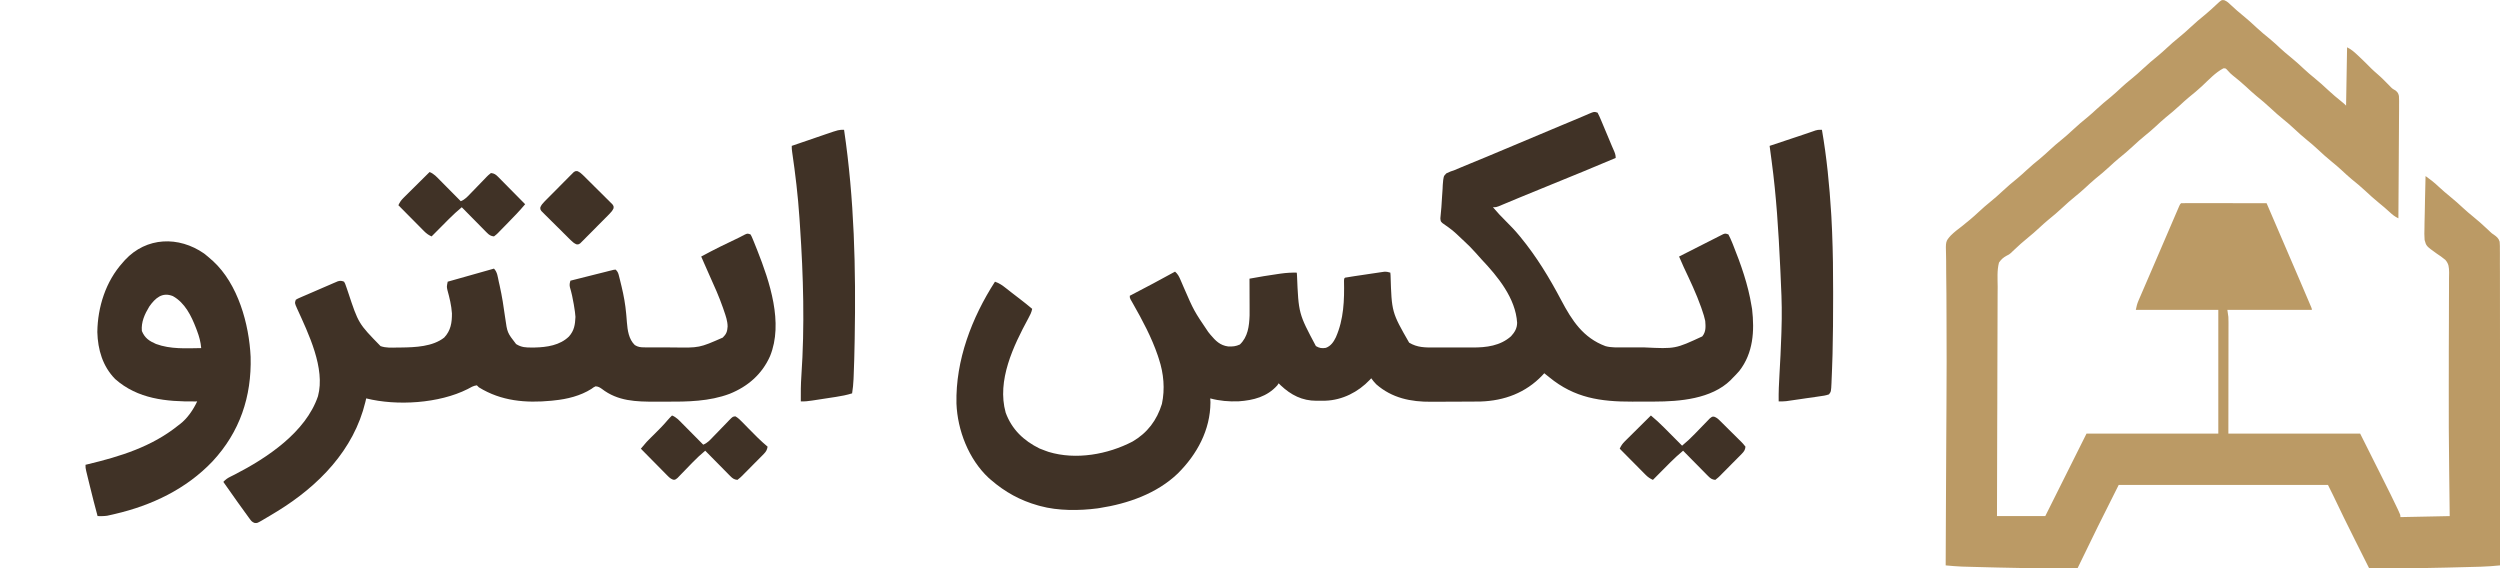 <?xml version="1.0" encoding="UTF-8"?>
<svg version="1.1" xmlns="http://www.w3.org/2000/svg" width="2485" height="565">
<path d="M0 0 C3.066 1.181 4.881 3.079 7.254 5.344 C10.92 8.788 14.634 12.075 18.566 15.219 C23.362 19.085 27.86 23.192 32.353 27.4 C36.566 31.323 40.955 34.963 45.445 38.566 C48.988 41.505 52.346 44.626 55.713 47.76 C58.925 50.731 62.218 53.543 65.629 56.281 C70.408 60.125 74.883 64.213 79.355 68.402 C82.702 71.519 86.121 74.479 89.691 77.344 C94.444 81.157 98.889 85.218 103.331 89.38 C107.749 93.496 112.33 97.331 117.047 101.102 C119.191 102.844 119.191 102.844 121.191 104.844 C121.521 85.704 121.851 66.564 122.191 46.844 C126.26 48.878 129.118 51.328 132.379 54.406 C132.954 54.943 133.529 55.479 134.122 56.032 C138.225 59.879 142.208 63.834 146.156 67.84 C148.066 69.721 150.029 71.478 152.066 73.219 C156.449 76.97 160.452 81.073 164.48 85.195 C167.09 87.941 167.09 87.941 170.318 89.762 C172.457 91.553 173.12 92.523 173.734 95.276 C173.932 98.463 173.933 101.601 173.873 104.794 C173.873 106.004 173.874 107.215 173.875 108.461 C173.872 111.772 173.842 115.08 173.8 118.39 C173.762 121.852 173.759 125.314 173.752 128.776 C173.733 135.328 173.684 141.879 173.624 148.431 C173.556 155.892 173.523 163.352 173.493 170.813 C173.431 186.157 173.325 201.5 173.191 216.844 C169.783 215.226 167.396 213.366 164.629 210.781 C161.132 207.571 157.583 204.499 153.879 201.531 C149.066 197.641 144.544 193.515 140.03 189.288 C135.817 185.365 131.427 181.725 126.938 178.121 C123.395 175.183 120.037 172.061 116.669 168.927 C113.458 165.956 110.165 163.144 106.754 160.406 C101.975 156.563 97.5 152.474 93.028 148.285 C89.68 145.168 86.261 142.208 82.691 139.344 C77.93 135.524 73.479 131.454 69.027 127.285 C65.68 124.168 62.261 121.208 58.691 118.344 C54.525 115.001 50.587 111.493 46.691 107.844 C41.931 103.385 37.027 99.206 31.938 95.121 C28.401 92.188 25.048 89.073 21.687 85.943 C17.501 82.068 13.133 78.46 8.664 74.914 C6.191 72.844 6.191 72.844 3.625 70.023 C1.487 67.635 1.487 67.635 -0.812 67.793 C-8.761 71.977 -15.439 79.285 -21.968 85.397 C-26.181 89.322 -30.572 92.962 -35.062 96.566 C-38.072 99.062 -40.948 101.681 -43.809 104.344 C-48.396 108.613 -53.143 112.601 -58.027 116.531 C-61.58 119.486 -64.949 122.613 -68.33 125.76 C-71.542 128.731 -74.835 131.543 -78.246 134.281 C-82.431 137.647 -86.392 141.176 -90.309 144.844 C-95.07 149.302 -99.973 153.482 -105.062 157.566 C-108.072 160.062 -110.948 162.681 -113.809 165.344 C-118.396 169.613 -123.143 173.601 -128.027 177.531 C-131.58 180.486 -134.949 183.613 -138.33 186.76 C-141.542 189.731 -144.835 192.543 -148.246 195.281 C-152.431 198.647 -156.392 202.176 -160.309 205.844 C-165.07 210.302 -169.973 214.482 -175.062 218.566 C-178.072 221.062 -180.948 223.681 -183.809 226.344 C-187.517 229.795 -191.294 233.109 -195.246 236.281 C-199.991 240.096 -204.462 244.134 -208.867 248.332 C-209.365 248.801 -209.862 249.27 -210.375 249.754 C-210.867 250.238 -211.359 250.721 -211.865 251.22 C-213.809 252.844 -213.809 252.844 -216.285 254.05 C-219.722 255.971 -221.54 257.592 -223.809 260.844 C-225.856 268.564 -225.189 276.97 -225.127 284.885 C-225.144 287.369 -225.166 289.853 -225.191 292.336 C-225.236 297.678 -225.25 303.018 -225.236 308.359 C-225.217 316.081 -225.252 323.802 -225.301 331.524 C-225.379 344.054 -225.412 356.583 -225.417 369.113 C-225.423 381.281 -225.449 393.449 -225.503 405.617 C-225.507 406.368 -225.51 407.118 -225.514 407.892 C-225.53 411.658 -225.548 415.423 -225.565 419.189 C-225.71 450.407 -225.775 481.625 -225.809 512.844 C-209.969 512.844 -194.129 512.844 -177.809 512.844 C-164.279 485.784 -150.749 458.724 -136.809 430.844 C-93.579 430.844 -50.349 430.844 -5.809 430.844 C-5.809 390.254 -5.809 349.664 -5.809 307.844 C-32.869 307.844 -59.929 307.844 -87.809 307.844 C-87.095 304.274 -86.505 301.806 -85.116 298.587 C-84.766 297.77 -84.416 296.952 -84.055 296.109 C-83.671 295.225 -83.287 294.341 -82.891 293.43 C-82.485 292.486 -82.08 291.543 -81.662 290.571 C-80.32 287.452 -78.97 284.335 -77.621 281.219 C-76.685 279.049 -75.75 276.879 -74.815 274.709 C-72.843 270.133 -70.868 265.558 -68.891 260.983 C-65.769 253.756 -62.661 246.523 -59.555 239.289 C-58.046 235.78 -56.537 232.27 -55.028 228.761 C-54.048 226.482 -53.068 224.202 -52.09 221.922 C-50.722 218.739 -49.352 215.557 -47.98 212.375 C-47.571 211.42 -47.162 210.465 -46.74 209.481 C-46.366 208.617 -45.993 207.752 -45.608 206.861 C-45.283 206.105 -44.958 205.349 -44.623 204.57 C-43.809 202.844 -43.809 202.844 -42.809 201.844 C-40.161 201.749 -37.54 201.718 -34.892 201.73 C-34.063 201.73 -33.234 201.73 -32.38 201.73 C-29.625 201.73 -26.871 201.738 -24.117 201.746 C-22.213 201.748 -20.309 201.749 -18.404 201.75 C-13.382 201.754 -8.36 201.764 -3.337 201.775 C1.784 201.785 6.905 201.79 12.025 201.795 C22.081 201.806 32.136 201.823 42.191 201.844 C53.358 227.655 64.492 253.481 75.524 279.351 C76.554 281.766 77.584 284.181 78.615 286.596 C80.057 289.972 81.496 293.349 82.934 296.727 C83.367 297.741 83.8 298.755 84.247 299.8 C84.637 300.718 85.027 301.636 85.429 302.583 C85.771 303.386 86.114 304.189 86.466 305.017 C87.191 306.844 87.191 306.844 87.191 307.844 C59.471 307.844 31.751 307.844 3.191 307.844 C3.521 310.154 3.851 312.464 4.191 314.844 C4.272 316.591 4.314 318.34 4.312 320.089 C4.313 321.073 4.314 322.057 4.316 323.07 C4.312 324.132 4.309 325.193 4.305 326.287 C4.305 328.013 4.305 328.013 4.305 329.774 C4.305 333.483 4.297 337.193 4.289 340.902 C4.288 343.199 4.287 345.495 4.286 347.791 C4.281 356.288 4.267 364.785 4.254 373.281 C4.233 392.277 4.213 411.272 4.191 430.844 C47.421 430.844 90.651 430.844 135.191 430.844 C140.121 440.682 145.05 450.52 150.129 460.656 C151.665 463.72 153.202 466.784 154.785 469.941 C166.385 493.098 166.385 493.098 171.695 504.23 C172.063 504.996 172.431 505.762 172.809 506.551 C175.191 511.599 175.191 511.599 175.191 513.844 C191.361 513.514 207.531 513.184 224.191 512.844 C224.131 507.64 224.07 502.436 224.008 497.074 C223.968 493.454 223.928 489.833 223.889 486.213 C223.823 480.082 223.754 473.951 223.676 467.82 C223.317 439.595 223.171 411.381 223.266 383.155 C223.286 376.979 223.296 370.804 223.298 364.629 C223.298 363.754 223.299 362.88 223.299 361.979 C223.3 357.56 223.3 353.141 223.299 348.722 C223.299 339.021 223.335 329.321 223.413 319.621 C223.463 312.875 223.474 306.129 223.454 299.383 C223.444 295.437 223.452 291.493 223.509 287.547 C223.561 283.891 223.562 280.238 223.524 276.582 C223.516 274.628 223.563 272.675 223.612 270.722 C223.515 265.516 223.353 262.187 219.869 258.16 C217.076 255.843 214.236 253.814 211.191 251.844 C200.904 244.464 200.904 244.464 199.251 238.384 C198.92 234.276 198.949 230.322 199.117 226.211 C199.138 224.723 199.153 223.235 199.164 221.747 C199.206 217.862 199.314 213.982 199.436 210.098 C199.549 206.124 199.599 202.148 199.654 198.172 C199.772 190.394 199.959 182.619 200.191 174.844 C201.467 175.791 202.742 176.74 204.016 177.69 C204.726 178.219 205.436 178.747 206.168 179.291 C208.753 181.274 211.128 183.428 213.504 185.656 C217.122 188.995 220.792 192.196 224.629 195.281 C229.165 198.94 233.45 202.792 237.713 206.76 C240.924 209.731 244.218 212.543 247.629 215.281 C252.452 219.162 257.003 223.272 261.513 227.508 C262.021 227.983 262.528 228.459 263.051 228.949 C263.526 229.404 264 229.86 264.49 230.329 C266.149 231.873 266.149 231.873 267.998 233.07 C270.839 235.081 272.848 236.662 273.841 240.078 C274.095 242.856 274.123 245.559 274.078 248.349 C274.089 249.412 274.099 250.475 274.111 251.571 C274.138 255.159 274.116 258.744 274.094 262.332 C274.103 264.935 274.116 267.539 274.131 270.142 C274.16 275.812 274.162 281.482 274.147 287.153 C274.125 295.462 274.143 303.77 274.169 312.079 C274.214 327.127 274.217 342.175 274.204 357.223 C274.191 372.001 274.195 386.779 274.208 401.558 C274.21 403.683 274.212 405.808 274.214 407.933 C274.216 411.145 274.219 414.358 274.222 417.57 C274.265 465.661 274.245 513.753 274.191 561.844 C267.935 562.455 261.718 562.972 255.433 563.141 C254.387 563.17 254.387 563.17 253.32 563.2 C251.046 563.263 248.771 563.321 246.496 563.379 C244.873 563.422 243.249 563.466 241.626 563.509 C237.324 563.624 233.021 563.733 228.719 563.84 C226.064 563.906 223.409 563.974 220.754 564.042 C195.23 564.693 169.724 565.165 144.191 564.844 C140.989 558.462 137.789 552.08 134.591 545.696 C133.105 542.728 131.618 539.762 130.13 536.796 C122.744 522.078 115.47 507.318 108.438 492.428 C106.727 488.881 104.952 485.366 103.191 481.844 C34.551 481.844 -34.089 481.844 -104.809 481.844 C-125.604 523.2 -125.604 523.2 -145.809 564.844 C-172.211 565.142 -198.579 564.652 -224.971 563.974 C-227.613 563.906 -230.256 563.84 -232.899 563.774 C-237.137 563.668 -241.374 563.557 -245.612 563.443 C-247.189 563.401 -248.766 563.36 -250.343 563.32 C-252.541 563.264 -254.739 563.203 -256.937 563.141 C-258.172 563.108 -259.407 563.074 -260.68 563.04 C-266.069 562.835 -271.438 562.32 -276.809 561.844 C-276.762 550.97 -276.715 540.096 -276.668 529.222 C-276.644 523.743 -276.62 518.265 -276.597 512.786 C-276.489 487.582 -276.373 462.378 -276.227 437.174 C-276.171 427.467 -276.117 417.76 -276.063 408.052 C-276.05 405.636 -276.036 403.22 -276.023 400.804 C-275.867 373.084 -275.763 345.367 -275.968 317.647 C-276.031 309.053 -276.054 300.458 -276.072 291.864 C-276.091 285.003 -276.17 278.147 -276.296 271.288 C-276.357 267.18 -276.362 263.075 -276.35 258.967 C-276.356 257.147 -276.386 255.327 -276.444 253.508 C-276.868 239.767 -276.868 239.767 -271.785 233.994 C-268.374 230.606 -264.658 227.711 -260.809 224.844 C-259.77 224.007 -258.736 223.163 -257.709 222.312 C-255.992 220.888 -254.261 219.48 -252.52 218.086 C-249.52 215.605 -246.657 212.995 -243.809 210.344 C-240.1 206.892 -236.324 203.579 -232.371 200.406 C-228.186 197.04 -224.225 193.512 -220.309 189.844 C-215.548 185.385 -210.644 181.206 -205.555 177.121 C-202.545 174.625 -199.669 172.006 -196.809 169.344 C-192.221 165.075 -187.474 161.086 -182.59 157.156 C-179.037 154.202 -175.668 151.075 -172.287 147.927 C-169.076 144.957 -165.782 142.144 -162.371 139.406 C-158.186 136.04 -154.225 132.512 -150.309 128.844 C-145.548 124.385 -140.644 120.206 -135.555 116.121 C-132.545 113.625 -129.669 111.006 -126.809 108.344 C-122.221 104.075 -117.474 100.086 -112.59 96.156 C-109.037 93.202 -105.668 90.075 -102.287 86.927 C-99.076 83.957 -95.782 81.144 -92.371 78.406 C-88.186 75.04 -84.225 71.512 -80.309 67.844 C-75.548 63.385 -70.644 59.206 -65.555 55.121 C-62.545 52.625 -59.669 50.006 -56.809 47.344 C-53.1 43.892 -49.324 40.579 -45.371 37.406 C-41.186 34.04 -37.225 30.512 -33.309 26.844 C-28.559 22.396 -23.67 18.224 -18.59 14.152 C-14.83 11.031 -11.254 7.728 -7.691 4.385 C-2.743 -0.237 -2.743 -0.237 0 0 Z " fill="#BB9A65" transform="translate(2210.809,0.156)"/>
<path d="M0 0 C1.295 2.494 2.405 4.916 3.469 7.508 C3.79 8.267 4.112 9.026 4.443 9.807 C5.472 12.242 6.486 14.683 7.5 17.125 C8.183 18.748 8.866 20.37 9.551 21.992 C11.101 25.669 12.642 29.349 14.17 33.034 C14.726 34.352 15.297 35.663 15.883 36.967 C17.167 39.838 18 41.815 18 45 C-3.536 54.142 -25.187 62.997 -46.863 71.802 C-57.231 76.014 -67.596 80.231 -77.93 84.527 C-79.145 85.032 -79.145 85.032 -80.385 85.546 C-84.057 87.071 -87.726 88.601 -91.392 90.14 C-92.65 90.664 -93.909 91.188 -95.168 91.711 C-96.765 92.381 -96.765 92.381 -98.395 93.064 C-101 94 -101 94 -104 94 C-99.897 98.912 -95.549 103.506 -91 108 C-86.455 112.508 -82.074 117.054 -78 122 C-77.567 122.524 -77.134 123.049 -76.688 123.589 C-60.642 143.108 -47.811 164.277 -36.047 186.586 C-25.422 206.636 -14.376 223.777 7.832 232.056 C13.627 233.668 19.683 233.305 25.648 233.301 C26.988 233.305 28.327 233.309 29.666 233.314 C32.472 233.321 35.278 233.321 38.083 233.316 C40.927 233.311 43.77 233.318 46.613 233.336 C77.3 234.793 77.3 234.793 104.062 222.375 C107.847 217.736 107.452 212.717 107 207 C106.266 203.371 105.15 199.933 103.938 196.438 C103.429 194.934 103.429 194.934 102.909 193.401 C98.078 179.697 91.774 166.576 85.591 153.443 C83.994 149.986 82.484 146.507 81 143 C87.489 139.692 93.986 136.4 100.489 133.118 C102.701 132 104.912 130.877 107.12 129.751 C110.29 128.136 113.467 126.534 116.645 124.934 C118.131 124.171 118.131 124.171 119.647 123.393 C120.567 122.933 121.488 122.472 122.437 121.998 C123.247 121.587 124.058 121.176 124.893 120.753 C127 120 127 120 130 121 C131.334 123.492 132.438 125.89 133.5 128.5 C134.005 129.725 134.005 129.725 134.521 130.975 C142.394 150.591 149.67 171.087 153 192 C153.187 193.061 153.374 194.122 153.566 195.215 C156.065 217.024 154.794 238.897 140.828 256.781 C138.637 259.29 136.367 261.658 134 264 C133.41 264.624 132.819 265.248 132.211 265.891 C113.117 284.564 81.595 287.142 56.43 287.168 C55.269 287.171 54.107 287.175 52.911 287.178 C50.469 287.183 48.027 287.185 45.585 287.185 C41.905 287.187 38.226 287.206 34.547 287.225 C2.886 287.302 -22.91 283.603 -48 263 C-49.666 261.665 -51.332 260.331 -53 259 C-53.643 259.701 -54.286 260.402 -54.949 261.125 C-71.43 278.429 -92.653 286.344 -116.328 287.107 C-120.169 287.165 -124.01 287.192 -127.852 287.203 C-128.551 287.206 -129.25 287.209 -129.97 287.212 C-133.671 287.227 -137.372 287.236 -141.074 287.24 C-144.845 287.246 -148.617 287.27 -152.388 287.298 C-155.334 287.317 -158.281 287.322 -161.227 287.324 C-162.615 287.327 -164.003 287.334 -165.391 287.348 C-185.698 287.529 -204.36 283.673 -220 270 C-221.88 268.065 -223.424 266.195 -225 264 C-225.45 264.496 -225.9 264.993 -226.363 265.504 C-237.89 277.677 -253.66 285.731 -270.559 286.301 C-272.518 286.315 -274.478 286.319 -276.438 286.312 C-277.896 286.337 -277.896 286.337 -279.385 286.361 C-293.642 286.371 -304.739 280.678 -315 271 C-315.66 270.34 -316.32 269.68 -317 269 C-317.681 270.021 -317.681 270.021 -318.375 271.062 C-328.524 282.42 -342.064 285.903 -356.743 286.907 C-366.254 287.3 -375.809 286.507 -385 284 C-384.938 285.299 -384.876 286.599 -384.812 287.938 C-384.929 315.38 -398.151 339.645 -417.241 358.605 C-438.134 378.656 -466.891 388.641 -495 393 C-495.665 393.103 -496.329 393.206 -497.014 393.312 C-515.048 395.701 -536.427 395.828 -554 391 C-554.71 390.807 -555.421 390.613 -556.153 390.414 C-573.92 385.433 -589.084 377.057 -603 365 C-604.135 364.018 -604.135 364.018 -605.293 363.016 C-625.118 344.497 -636.274 315.737 -637.285 289.031 C-638.219 246.047 -622.05 203.832 -599 168 C-594.668 169.465 -591.577 171.674 -588 174.5 C-586.853 175.4 -585.706 176.3 -584.559 177.199 C-583.973 177.661 -583.388 178.123 -582.785 178.599 C-579.899 180.865 -576.978 183.086 -574.062 185.312 C-569.957 188.452 -565.952 191.672 -562 195 C-562.684 198.527 -564.116 201.281 -565.844 204.418 C-580.668 231.81 -597.278 266.216 -588.375 298.125 C-582.272 314.849 -570.453 326.061 -554.688 333.812 C-552.809 334.584 -550.911 335.312 -549 336 C-547.913 336.392 -546.827 336.784 -545.707 337.188 C-518.582 345.419 -486.955 339.777 -462.227 326.883 C-447.48 318.278 -438.061 305.74 -433.062 289.5 C-429.896 274.697 -431.283 259.255 -436 245 C-436.389 243.792 -436.779 242.584 -437.18 241.34 C-443.275 223.458 -452.383 206.395 -461.698 190.017 C-462.133 189.249 -462.568 188.482 -463.016 187.691 C-463.4 187.023 -463.785 186.355 -464.181 185.666 C-465 184 -465 184 -465 182 C-464.418 181.699 -463.837 181.399 -463.238 181.089 C-448.723 173.575 -434.317 165.884 -420 158 C-417.122 160.48 -415.911 163.06 -414.434 166.531 C-413.713 168.199 -413.713 168.199 -412.978 169.9 C-412.469 171.088 -411.961 172.276 -411.438 173.5 C-401.259 196.925 -401.259 196.925 -387 218 C-386.269 218.905 -385.538 219.81 -384.785 220.742 C-379.672 226.773 -375.303 231.288 -367.266 232.367 C-362.774 232.574 -359.687 232.312 -355.562 230.438 C-347.592 222.856 -346.308 212.222 -345.914 201.698 C-345.886 199.328 -345.887 196.96 -345.902 194.59 C-345.904 193.737 -345.905 192.884 -345.907 192.005 C-345.912 189.316 -345.925 186.627 -345.938 183.938 C-345.943 182.1 -345.947 180.262 -345.951 178.424 C-345.962 173.949 -345.979 169.475 -346 165 C-336.499 163.288 -327.007 161.609 -317.438 160.312 C-316.532 160.183 -315.626 160.053 -314.693 159.92 C-309.407 159.196 -304.336 158.869 -299 159 C-298.895 160.252 -298.895 160.252 -298.788 161.528 C-297.223 199.675 -297.223 199.675 -280 232 C-276.633 234.012 -274.03 234.443 -270.082 233.762 C-265.122 231.947 -262.397 227.869 -260.147 223.249 C-252.269 205.407 -251.632 186.277 -252.062 167.02 C-252 165 -252 165 -251 164 C-248.026 163.47 -245.062 162.994 -242.074 162.555 C-241.175 162.421 -240.276 162.286 -239.35 162.148 C-237.442 161.865 -235.535 161.585 -233.627 161.306 C-230.709 160.878 -227.793 160.438 -224.877 159.996 C-223.026 159.723 -221.175 159.451 -219.324 159.18 C-218.451 159.046 -217.578 158.913 -216.679 158.776 C-215.861 158.659 -215.044 158.542 -214.202 158.421 C-213.485 158.316 -212.769 158.21 -212.031 158.101 C-209.822 157.991 -208.107 158.362 -206 159 C-205.93 159.865 -205.86 160.729 -205.788 161.62 C-204.66 198.324 -204.66 198.324 -187.32 228.598 C-179.171 233.523 -171.501 233.445 -162.203 233.398 C-160.764 233.4 -159.324 233.403 -157.884 233.407 C-154.875 233.412 -151.867 233.405 -148.857 233.391 C-145.034 233.374 -141.211 233.384 -137.387 233.402 C-134.415 233.413 -131.443 233.409 -128.471 233.401 C-127.063 233.399 -125.655 233.402 -124.247 233.409 C-110.517 233.463 -96.717 231.756 -86.051 222.266 C-82.381 218.25 -80.043 214.417 -79.973 208.824 C-81.493 184.381 -99.24 162.82 -115.367 145.809 C-117.42 143.619 -119.383 141.402 -121.336 139.125 C-124.916 135.014 -128.754 131.266 -132.75 127.562 C-133.444 126.915 -134.139 126.268 -134.854 125.601 C-144.007 116.89 -144.007 116.89 -154.301 109.695 C-156 108 -156 108 -156.277 105.008 C-155.955 101.327 -155.63 97.648 -155.261 93.972 C-154.958 90.517 -154.782 87.064 -154.602 83.602 C-154.424 80.984 -154.245 78.367 -154.062 75.75 C-154.008 74.477 -153.953 73.203 -153.896 71.891 C-153.184 63.172 -153.184 63.172 -150.284 60.301 C-147.588 58.894 -144.885 57.967 -142 57 C-139.958 56.167 -137.932 55.297 -135.905 54.428 C-132.716 53.068 -129.506 51.759 -126.298 50.445 C-121.737 48.576 -117.181 46.694 -112.625 44.812 C-111.674 44.42 -110.723 44.028 -109.743 43.623 C-99.199 39.266 -88.693 34.823 -78.188 30.375 C-64.223 24.466 -50.249 18.579 -36.25 12.75 C-35.538 12.453 -34.825 12.157 -34.091 11.851 C-28.519 9.53 -28.519 9.53 -25.996 8.489 C-22.426 7.015 -18.867 5.517 -15.318 3.99 C-14.542 3.66 -13.766 3.331 -12.967 2.991 C-11.468 2.354 -9.973 1.71 -8.481 1.057 C-3.338 -1.113 -3.338 -1.113 0 0 Z " fill="#403226" transform="translate(1588,112)"/>
<path d="M0 0 C1.223 2.179 1.223 2.179 2.418 5.09 C2.864 6.171 3.31 7.253 3.769 8.367 C4.237 9.545 4.705 10.724 5.188 11.938 C5.673 13.148 6.158 14.358 6.658 15.605 C19.027 46.832 32.939 88.01 19.406 121.051 C11.452 138.971 -2.669 151.203 -20.77 158.465 C-40.923 166.051 -62.622 166.34 -83.881 166.261 C-87.325 166.25 -90.769 166.261 -94.213 166.273 C-113.699 166.287 -131.808 165.92 -147.879 153.453 C-150.055 151.963 -151.371 151.181 -154 151 C-156.045 151.997 -156.045 151.997 -158.125 153.562 C-169.013 160.462 -182.285 163.745 -195 165 C-195.985 165.11 -196.97 165.219 -197.984 165.332 C-223.504 167.761 -247.781 165.718 -270 152 C-270.66 151.34 -271.32 150.68 -272 150 C-275.447 150.389 -278.182 152.105 -281.188 153.75 C-309.545 168.049 -351.522 170.636 -382 163 C-382.268 164.163 -382.536 165.325 -382.812 166.523 C-394.323 214.374 -429.37 250.006 -470.285 275.148 C-471.855 276.101 -473.427 277.052 -475 278 C-475.771 278.467 -476.541 278.934 -477.335 279.415 C-479.526 280.732 -481.728 282.027 -483.938 283.312 C-484.922 283.9 -484.922 283.9 -485.926 284.499 C-490.434 287.06 -490.434 287.06 -493.035 286.785 C-495.385 285.846 -496.186 284.93 -497.664 282.895 C-498.141 282.248 -498.619 281.601 -499.111 280.934 C-499.61 280.234 -500.11 279.534 -500.625 278.812 C-501.15 278.094 -501.675 277.376 -502.216 276.636 C-503.822 274.432 -505.412 272.217 -507 270 C-507.92 268.725 -508.841 267.45 -509.762 266.176 C-514.571 259.495 -519.298 252.757 -524 246 C-521.919 243.742 -520.005 242.327 -517.254 240.977 C-516.509 240.602 -515.764 240.227 -514.996 239.842 C-514.193 239.44 -513.39 239.039 -512.562 238.625 C-480.484 222.158 -442.04 196.593 -429.934 160.852 C-422.438 133.086 -439.502 98.363 -450.751 73.595 C-453.103 68.309 -453.103 68.309 -452 65 C-450.236 63.911 -450.236 63.911 -447.911 62.899 C-447.043 62.516 -446.175 62.133 -445.281 61.738 C-444.336 61.334 -443.391 60.931 -442.418 60.516 C-440.969 59.886 -440.969 59.886 -439.492 59.243 C-437.445 58.357 -435.396 57.477 -433.345 56.601 C-430.204 55.257 -427.074 53.89 -423.943 52.52 C-421.956 51.663 -419.969 50.807 -417.98 49.953 C-417.042 49.542 -416.103 49.13 -415.136 48.707 C-414.259 48.336 -413.381 47.965 -412.477 47.583 C-411.708 47.252 -410.938 46.922 -410.145 46.581 C-407.662 45.908 -406.373 46.044 -404 47 C-402.894 48.952 -402.894 48.952 -402.027 51.539 C-401.691 52.501 -401.355 53.463 -401.008 54.454 C-400.478 56.024 -400.478 56.024 -399.938 57.625 C-389.7 88.546 -389.7 88.546 -367.717 111.045 C-362.225 112.976 -356.564 112.589 -350.812 112.438 C-349.587 112.432 -348.362 112.426 -347.1 112.42 C-333.192 112.237 -315.902 111.583 -304.465 102.551 C-297.908 95.609 -296.705 87.643 -296.773 78.461 C-297.287 70.622 -299.168 62.933 -301.25 55.375 C-302 52 -302 52 -301 47 C-285.82 42.71 -270.64 38.42 -255 34 C-251.541 37.459 -251.25 42.456 -250.188 47.125 C-249.793 48.83 -249.793 48.83 -249.391 50.57 C-246.992 61.32 -245.298 72.148 -243.825 83.059 C-241.776 97.68 -241.776 97.68 -233 109 C-227.698 112.334 -223.202 112.506 -217.125 112.438 C-215.739 112.427 -215.739 112.427 -214.325 112.417 C-202.334 112.14 -189.405 110.232 -180.488 101.523 C-175.194 95.607 -174.336 89.671 -174 82 C-174.205 78.666 -174.692 75.417 -175.25 72.125 C-175.387 71.259 -175.524 70.392 -175.665 69.5 C-176.62 63.671 -177.866 57.981 -179.547 52.312 C-180.04 49.797 -179.691 48.426 -179 46 C-172.632 44.38 -166.26 42.779 -159.884 41.19 C-157.714 40.647 -155.545 40.1 -153.377 39.549 C-150.267 38.759 -147.154 37.983 -144.039 37.211 C-143.065 36.96 -142.091 36.709 -141.088 36.451 C-140.187 36.23 -139.286 36.01 -138.358 35.783 C-137.563 35.583 -136.768 35.383 -135.949 35.177 C-135.306 35.119 -134.663 35.06 -134 35 C-131.634 37.366 -131.367 38.771 -130.562 41.988 C-130.308 42.998 -130.054 44.007 -129.792 45.048 C-129.531 46.125 -129.269 47.202 -129 48.312 C-128.596 49.962 -128.596 49.962 -128.185 51.646 C-125.987 60.779 -124.363 69.732 -123.551 79.094 C-123.428 80.475 -123.428 80.475 -123.304 81.884 C-123.148 83.694 -123.003 85.505 -122.872 87.317 C-122.206 95.393 -121.054 104.129 -115 110 C-111.844 111.942 -109.431 112.256 -105.751 112.275 C-104.177 112.289 -104.177 112.289 -102.572 112.304 C-101.439 112.303 -100.307 112.302 -99.141 112.301 C-97.963 112.305 -96.786 112.309 -95.573 112.314 C-93.075 112.32 -90.577 112.32 -88.079 112.316 C-84.306 112.313 -80.534 112.336 -76.762 112.361 C-50.818 112.782 -50.818 112.782 -27.562 102.562 C-23.903 98.903 -23.116 96.643 -22.754 91.516 C-22.811 86.04 -24.538 81.196 -26.312 76.062 C-26.665 75.024 -27.017 73.986 -27.381 72.916 C-31.205 61.946 -35.899 51.387 -40.718 40.825 C-42.584 36.714 -44.388 32.577 -46.188 28.438 C-46.743 27.165 -47.299 25.893 -47.855 24.621 C-48.422 23.324 -48.422 23.324 -49 22 C-36.651 15.287 -24.09 9.107 -11.366 3.138 C-9.387 2.186 -7.444 1.16 -5.512 0.117 C-3 -1 -3 -1 0 0 Z " fill="#403226" transform="translate(746,233)"/>
<path d="M0 0 C2.464 1.925 4.814 3.92 7.137 6.012 C7.736 6.53 8.336 7.048 8.953 7.582 C33.741 30.472 44.754 70.058 46.263 102.751 C47.336 142.219 35.562 177.417 8.351 206.652 C-17.717 234.094 -52.022 250.399 -88.551 258.887 C-89.472 259.102 -90.392 259.318 -91.341 259.54 C-92.219 259.734 -93.096 259.929 -94 260.129 C-94.77 260.3 -95.541 260.471 -96.335 260.648 C-99.528 261.107 -102.642 261.067 -105.863 261.012 C-108.573 251.021 -111.145 241.006 -113.583 230.946 C-114.123 228.721 -114.669 226.497 -115.215 224.273 C-115.562 222.848 -115.908 221.422 -116.254 219.996 C-116.718 218.089 -116.718 218.089 -117.192 216.144 C-117.863 213.012 -117.863 213.012 -117.863 210.012 C-116.732 209.741 -116.732 209.741 -115.579 209.464 C-83.226 201.668 -52.21 192.17 -25.863 171.012 C-25.211 170.524 -24.559 170.037 -23.887 169.535 C-16.508 163.773 -10.81 155.405 -6.863 147.012 C-7.509 147.023 -8.155 147.035 -8.82 147.047 C-37.605 147.323 -65.977 144.623 -88.391 124.773 C-100.869 112.082 -105.629 95.513 -106.113 78.137 C-105.823 53.215 -97.736 27.665 -80.863 9.012 C-79.757 7.749 -79.757 7.749 -78.629 6.461 C-57.294 -16.513 -25.243 -17.529 0 0 Z M-54.48 52.727 C-59.071 60.313 -62.625 68.029 -61.863 77.012 C-58.963 84.021 -54.622 86.93 -47.801 89.914 C-33.367 95.247 -17.983 94.241 -2.863 94.012 C-3.409 87.806 -4.842 82.511 -7.051 76.699 C-7.367 75.863 -7.683 75.027 -8.009 74.166 C-12.733 61.928 -19.035 48.95 -31.051 42.324 C-41.634 38.061 -48.547 44.313 -54.48 52.727 Z " fill="#403226" transform="translate(202.863,251.988)"/>
<path d="M0 0 C10.204 68.978 11.825 137.927 10.562 207.562 C10.543 208.671 10.523 209.779 10.503 210.92 C10.297 222.336 10.02 233.745 9.527 245.152 C9.49 246.045 9.453 246.938 9.415 247.858 C9.193 252.633 8.764 257.28 8 262 C2.687 263.64 -2.546 264.679 -8.039 265.508 C-8.883 265.638 -9.727 265.769 -10.596 265.903 C-12.369 266.176 -14.142 266.446 -15.916 266.714 C-18.625 267.125 -21.332 267.544 -24.039 267.965 C-25.768 268.23 -27.497 268.494 -29.227 268.758 C-30.032 268.883 -30.837 269.008 -31.667 269.137 C-35.482 269.709 -39.129 270.154 -43 270 C-43.102 261.463 -43.013 253.003 -42.428 244.48 C-39.043 195.103 -40.455 145.322 -43.798 95.99 C-43.988 93.179 -44.173 90.367 -44.356 87.555 C-45.807 65.611 -48.4 43.907 -51.589 22.15 C-52 19 -52 19 -52 16 C-46.29 14.041 -40.579 12.083 -34.867 10.128 C-32.926 9.464 -30.986 8.798 -29.045 8.132 C-26.248 7.172 -23.45 6.215 -20.652 5.258 C-19.792 4.962 -18.931 4.666 -18.044 4.361 C-5.274 0 -5.274 0 0 0 Z " fill="#403226" transform="translate(839,129)"/>
<path d="M0 0 C4.765 27.488 7.487 55.288 9.188 83.125 C9.259 84.292 9.331 85.46 9.405 86.662 C9.634 90.774 9.827 94.886 10 99 C10.064 100.518 10.064 100.518 10.129 102.067 C10.932 121.758 11.165 141.418 11.129 161.123 C11.125 163.414 11.123 165.704 11.121 167.994 C11.106 186.061 11.035 204.125 10.562 222.188 C10.543 222.942 10.523 223.696 10.503 224.473 C10.391 228.598 10.254 232.722 10.087 236.846 C10.025 238.39 9.966 239.934 9.909 241.479 C9.813 244.066 9.703 246.652 9.59 249.238 C9.561 250.038 9.532 250.838 9.503 251.661 C9.095 260.243 9.095 260.243 7 263 C3.788 264.164 0.513 264.571 -2.863 265.02 C-3.847 265.168 -4.832 265.316 -5.846 265.469 C-8.998 265.938 -12.155 266.375 -15.312 266.812 C-17.429 267.125 -19.546 267.439 -21.662 267.756 C-25.551 268.328 -29.44 268.897 -33.333 269.437 C-34.116 269.546 -34.898 269.655 -35.704 269.768 C-38.15 270.015 -40.543 270.039 -43 270 C-43.147 260.989 -42.736 252.042 -42.202 243.053 C-41.441 230.165 -40.795 217.278 -40.375 204.375 C-40.335 203.2 -40.295 202.026 -40.254 200.815 C-40.145 197.21 -40.064 193.606 -40 190 C-39.982 189.024 -39.982 189.024 -39.964 188.028 C-39.722 172.692 -40.481 157.388 -41.211 142.073 C-41.314 139.912 -41.415 137.751 -41.517 135.59 C-43.17 100.572 -45.324 65.76 -50 31 C-50.189 29.583 -50.378 28.165 -50.566 26.748 C-51.042 23.165 -51.521 19.582 -52 16 C-44.617 13.539 -37.234 11.078 -29.852 8.617 C-29.055 8.351 -28.258 8.086 -27.437 7.812 C-25.848 7.283 -24.259 6.754 -22.67 6.226 C-19.204 5.074 -15.743 3.911 -12.291 2.717 C-11.231 2.351 -10.171 1.986 -9.078 1.609 C-8.18 1.295 -7.282 0.98 -6.356 0.655 C-4 0 -4 0 0 0 Z " fill="#403226" transform="translate(1811,129)"/>
<path d="M0 0 C4.291 1.652 7.143 4.891 10.297 8.102 C10.891 8.698 11.484 9.294 12.096 9.909 C13.985 11.81 15.868 13.717 17.75 15.625 C19.032 16.917 20.315 18.209 21.598 19.5 C24.737 22.661 27.87 25.829 31 29 C35.197 27.377 37.901 24.266 40.938 21.082 C42.091 19.899 43.244 18.716 44.398 17.533 C46.208 15.668 48.012 13.8 49.81 11.923 C51.55 10.111 53.305 8.314 55.062 6.52 C55.866 5.668 55.866 5.668 56.685 4.8 C60.395 1.04 60.395 1.04 63.063 0.864 C65.776 2.455 67.726 4.411 69.922 6.664 C70.386 7.134 70.849 7.605 71.327 8.089 C72.809 9.594 74.28 11.109 75.75 12.625 C81.965 18.991 88.164 25.29 95 31 C94.418 34.177 93.544 35.838 91.288 38.132 C90.72 38.716 90.153 39.299 89.568 39.9 C88.951 40.517 88.335 41.134 87.699 41.77 C87.066 42.41 86.434 43.05 85.782 43.71 C84.443 45.06 83.1 46.405 81.754 47.747 C79.692 49.808 77.651 51.89 75.611 53.975 C74.309 55.283 73.005 56.589 71.699 57.895 C70.783 58.835 70.783 58.835 69.849 59.794 C68.1 61.515 68.1 61.515 65 64 C61.817 63.719 60.178 62.549 57.976 60.316 C57.415 59.756 56.855 59.195 56.278 58.618 C55.686 58.01 55.094 57.403 54.484 56.777 C53.869 56.157 53.253 55.537 52.618 54.898 C50.655 52.918 48.702 50.928 46.75 48.938 C45.42 47.592 44.089 46.248 42.758 44.904 C39.497 41.611 36.246 38.308 33 35 C28.577 38.689 24.42 42.493 20.426 46.652 C19.419 47.686 18.412 48.719 17.404 49.752 C15.845 51.355 14.289 52.962 12.744 54.578 C11.232 56.156 9.706 57.718 8.176 59.277 C7.278 60.208 6.38 61.139 5.454 62.097 C3 64 3 64 1.047 63.798 C-1.273 62.894 -2.463 61.899 -4.208 60.133 C-4.808 59.532 -5.409 58.931 -6.027 58.313 C-6.663 57.662 -7.298 57.011 -7.953 56.34 C-8.613 55.675 -9.274 55.011 -9.954 54.326 C-12.06 52.204 -14.155 50.071 -16.25 47.938 C-17.676 46.496 -19.103 45.055 -20.531 43.615 C-24.029 40.085 -27.517 36.545 -31 33 C-24.793 25.658 -24.793 25.658 -21.379 22.316 C-20.757 21.702 -20.134 21.089 -19.493 20.456 C-18.856 19.831 -18.219 19.206 -17.562 18.562 C-12.968 14.017 -8.451 9.474 -4.297 4.516 C-2.937 2.927 -1.496 1.46 0 0 Z " fill="#403226" transform="translate(668,413)"/>
<path d="M0 0 C4.291 1.652 7.143 4.891 10.297 8.102 C10.891 8.698 11.484 9.294 12.096 9.909 C13.985 11.81 15.868 13.717 17.75 15.625 C19.032 16.917 20.315 18.209 21.598 19.5 C24.737 22.661 27.87 25.829 31 29 C35.197 27.377 37.901 24.266 40.938 21.082 C42.091 19.899 43.244 18.716 44.398 17.533 C46.208 15.668 48.012 13.8 49.81 11.923 C51.55 10.111 53.305 8.314 55.062 6.52 C55.866 5.668 55.866 5.668 56.685 4.8 C58.223 3.241 58.223 3.241 61 1 C64.284 1.301 65.937 2.567 68.208 4.867 C68.808 5.468 69.409 6.069 70.027 6.687 C70.663 7.338 71.298 7.989 71.953 8.66 C72.613 9.325 73.274 9.989 73.954 10.674 C76.06 12.796 78.155 14.929 80.25 17.062 C81.676 18.504 83.103 19.945 84.531 21.385 C88.029 24.915 91.517 28.455 95 32 C89.638 38.377 83.944 44.344 78.086 50.264 C76.936 51.43 75.792 52.602 74.653 53.779 C72.997 55.49 71.325 57.184 69.648 58.875 C69.141 59.405 68.634 59.935 68.111 60.481 C66.654 61.93 66.654 61.93 64 64 C60.821 63.674 59.182 62.553 56.976 60.316 C56.415 59.756 55.855 59.195 55.278 58.618 C54.686 58.01 54.094 57.403 53.484 56.777 C52.869 56.157 52.253 55.537 51.618 54.898 C49.655 52.918 47.702 50.928 45.75 48.938 C44.42 47.592 43.089 46.248 41.758 44.904 C38.497 41.611 35.246 38.308 32 35 C27.573 38.71 23.358 42.521 19.285 46.617 C18.534 47.37 18.534 47.37 17.768 48.138 C16.197 49.715 14.63 51.295 13.062 52.875 C11.987 53.956 10.91 55.037 9.834 56.117 C7.22 58.742 4.609 61.37 2 64 C-0.858 62.703 -2.91 61.336 -5.116 59.111 C-5.697 58.53 -6.277 57.95 -6.875 57.352 C-7.488 56.728 -8.102 56.104 -8.734 55.461 C-9.372 54.82 -10.01 54.179 -10.668 53.519 C-12.7 51.476 -14.725 49.425 -16.75 47.375 C-18.128 45.987 -19.507 44.598 -20.887 43.211 C-24.263 39.813 -27.633 36.408 -31 33 C-29.703 30.142 -28.336 28.09 -26.111 25.884 C-25.53 25.303 -24.95 24.723 -24.352 24.125 C-23.728 23.512 -23.104 22.898 -22.461 22.266 C-21.82 21.628 -21.179 20.99 -20.519 20.332 C-18.476 18.3 -16.425 16.275 -14.375 14.25 C-12.987 12.872 -11.598 11.493 -10.211 10.113 C-6.813 6.737 -3.408 3.367 0 0 Z " fill="#403226" transform="translate(427,171)"/>
<path d="M0 0 C4.505 3.771 8.802 7.661 12.934 11.836 C13.456 12.36 13.979 12.884 14.518 13.424 C16.16 15.072 17.799 16.724 19.438 18.375 C20.562 19.504 21.686 20.633 22.811 21.762 C25.543 24.505 28.272 27.252 31 30 C35.468 26.364 39.565 22.48 43.574 18.348 C44.069 17.84 44.564 17.333 45.073 16.81 C47.142 14.688 49.208 12.564 51.256 10.422 C52.768 8.844 54.294 7.282 55.824 5.723 C57.171 4.327 57.171 4.327 58.546 2.903 C61 1 61 1 62.958 1.212 C65.217 2.084 66.411 3.02 68.132 4.712 C69.007 5.564 69.007 5.564 69.9 6.432 C70.826 7.357 70.826 7.357 71.77 8.301 C72.41 8.934 73.05 9.566 73.71 10.218 C75.06 11.557 76.405 12.9 77.747 14.246 C79.808 16.308 81.89 18.349 83.975 20.389 C85.283 21.691 86.589 22.995 87.895 24.301 C88.521 24.911 89.148 25.522 89.794 26.151 C91.515 27.9 91.515 27.9 94 31 C93.719 34.205 92.501 35.882 90.288 38.132 C89.72 38.716 89.153 39.299 88.568 39.9 C87.951 40.517 87.335 41.134 86.699 41.77 C86.066 42.41 85.434 43.05 84.782 43.71 C83.443 45.06 82.1 46.405 80.754 47.747 C78.692 49.808 76.651 51.89 74.611 53.975 C73.309 55.283 72.005 56.589 70.699 57.895 C69.783 58.835 69.783 58.835 68.849 59.794 C67.1 61.515 67.1 61.515 64 64 C60.817 63.719 59.178 62.549 56.976 60.316 C56.415 59.756 55.855 59.195 55.278 58.618 C54.686 58.01 54.094 57.403 53.484 56.777 C52.869 56.157 52.253 55.537 51.618 54.898 C49.655 52.918 47.702 50.928 45.75 48.938 C44.42 47.592 43.089 46.248 41.758 44.904 C38.497 41.611 35.246 38.308 32 35 C27.573 38.71 23.358 42.521 19.285 46.617 C18.534 47.37 18.534 47.37 17.768 48.138 C16.197 49.715 14.63 51.295 13.062 52.875 C11.987 53.956 10.91 55.037 9.834 56.117 C7.22 58.742 4.609 61.37 2 64 C-0.858 62.703 -2.91 61.336 -5.116 59.111 C-5.697 58.53 -6.277 57.95 -6.875 57.352 C-7.488 56.728 -8.102 56.104 -8.734 55.461 C-9.372 54.82 -10.01 54.179 -10.668 53.519 C-12.7 51.476 -14.725 49.425 -16.75 47.375 C-18.128 45.987 -19.507 44.598 -20.887 43.211 C-24.263 39.813 -27.633 36.408 -31 33 C-29.703 30.142 -28.336 28.09 -26.111 25.884 C-25.53 25.303 -24.95 24.723 -24.352 24.125 C-23.728 23.512 -23.104 22.898 -22.461 22.266 C-21.82 21.628 -21.179 20.99 -20.519 20.332 C-18.476 18.3 -16.425 16.275 -14.375 14.25 C-12.987 12.872 -11.598 11.493 -10.211 10.113 C-6.813 6.737 -3.408 3.367 0 0 Z " fill="#403226" transform="translate(1641,413)"/>
<path d="M0 0 C2.357 1.039 3.759 2.245 5.593 4.053 C6.277 4.721 6.96 5.389 7.665 6.077 C8.391 6.803 9.117 7.529 9.865 8.277 C10.617 9.02 11.368 9.764 12.142 10.531 C13.727 12.105 15.308 13.683 16.885 15.264 C19.309 17.689 21.753 20.092 24.199 22.494 C25.735 24.024 27.27 25.556 28.803 27.089 C29.539 27.809 30.275 28.529 31.034 29.271 C32.036 30.287 32.036 30.287 33.058 31.323 C33.949 32.211 33.949 32.211 34.858 33.117 C36.002 34.882 36.002 34.882 35.884 36.88 C34.846 39.237 33.639 40.639 31.831 42.473 C31.163 43.157 30.495 43.841 29.807 44.545 C29.081 45.271 28.355 45.997 27.607 46.745 C26.492 47.873 26.492 47.873 25.354 49.022 C23.78 50.607 22.202 52.188 20.62 53.765 C18.195 56.189 15.793 58.633 13.391 61.079 C11.86 62.615 10.328 64.15 8.795 65.683 C8.075 66.419 7.355 67.156 6.613 67.914 C5.936 68.582 5.259 69.25 4.561 69.938 C3.673 70.829 3.673 70.829 2.767 71.739 C1.002 72.882 1.002 72.882 -0.996 72.764 C-3.353 71.726 -4.755 70.52 -6.589 68.711 C-7.273 68.043 -7.956 67.376 -8.661 66.688 C-9.387 65.962 -10.113 65.236 -10.861 64.488 C-11.613 63.744 -12.364 63 -13.138 62.234 C-14.723 60.66 -16.304 59.082 -17.881 57.5 C-20.305 55.075 -22.749 52.673 -25.195 50.271 C-26.731 48.74 -28.266 47.208 -29.799 45.675 C-30.535 44.955 -31.271 44.235 -32.03 43.494 C-32.698 42.816 -33.366 42.139 -34.054 41.442 C-34.945 40.553 -34.945 40.553 -35.854 39.647 C-36.998 37.882 -36.998 37.882 -36.88 35.884 C-35.842 33.527 -34.635 32.125 -32.827 30.291 C-32.159 29.608 -31.491 28.924 -30.803 28.22 C-30.077 27.493 -29.351 26.767 -28.603 26.019 C-27.86 25.268 -27.116 24.516 -26.35 23.742 C-24.776 22.157 -23.198 20.576 -21.616 18.999 C-19.191 16.575 -16.789 14.131 -14.387 11.685 C-12.856 10.149 -11.324 8.615 -9.791 7.081 C-9.071 6.345 -8.351 5.609 -7.609 4.85 C-6.932 4.182 -6.255 3.514 -5.557 2.826 C-4.669 1.935 -4.669 1.935 -3.763 1.026 C-1.998 -0.118 -1.998 -0.118 0 0 Z " fill="#403226" transform="translate(573.998,170.118)"/>
</svg>
